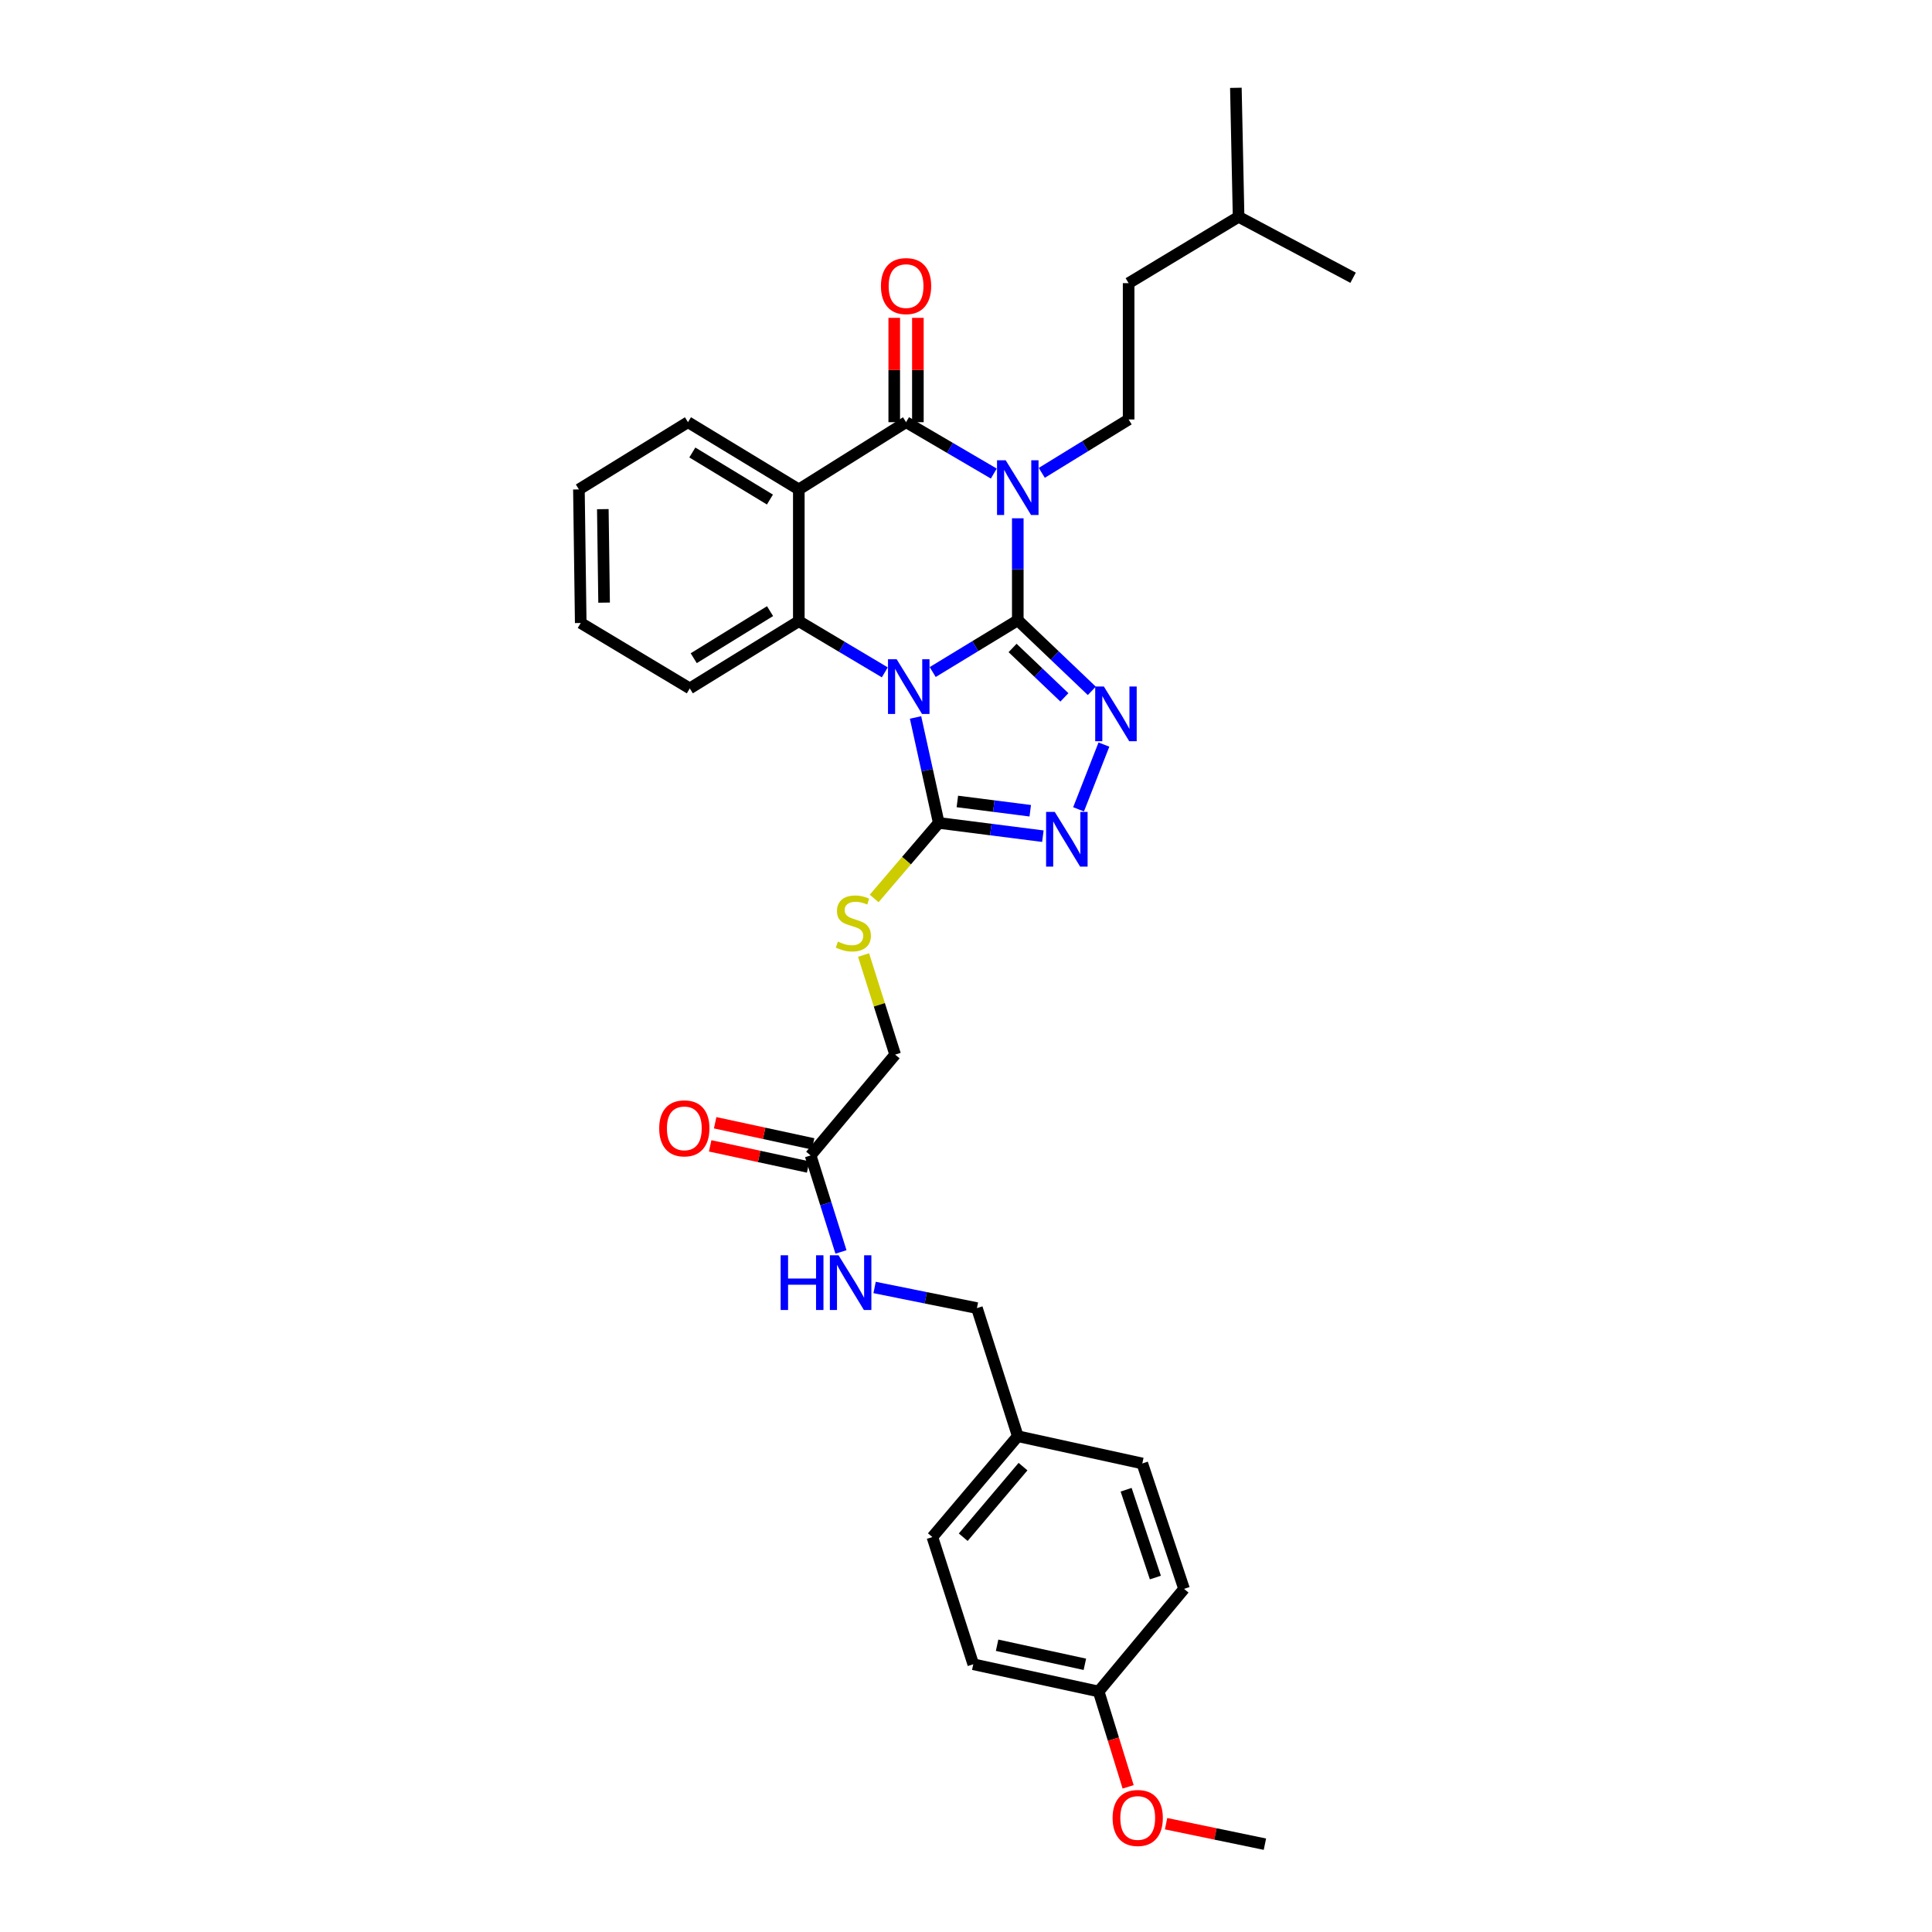 <?xml version='1.0' encoding='iso-8859-1'?>
<svg version='1.1' baseProfile='full'
              xmlns='http://www.w3.org/2000/svg'
                      xmlns:rdkit='http://www.rdkit.org/xml'
                      xmlns:xlink='http://www.w3.org/1999/xlink'
                  xml:space='preserve'
width='1000px' height='1000px' viewBox='0 0 1000 1000'>
<!-- END OF HEADER -->
<rect style='opacity:1.0;fill:#FFFFFF;stroke:none' width='1000' height='1000' x='0' y='0'> </rect>
<path class='bond-0' d='M 526.803,321.052 L 504.782,334.45' style='fill:none;fill-rule:evenodd;stroke:#000000;stroke-width:6px;stroke-linecap:butt;stroke-linejoin:miter;stroke-opacity:1' />
<path class='bond-0' d='M 504.782,334.45 L 482.76,347.848' style='fill:none;fill-rule:evenodd;stroke:#0000FF;stroke-width:6px;stroke-linecap:butt;stroke-linejoin:miter;stroke-opacity:1' />
<path class='bond-1' d='M 526.803,321.052 L 526.803,294.659' style='fill:none;fill-rule:evenodd;stroke:#000000;stroke-width:6px;stroke-linecap:butt;stroke-linejoin:miter;stroke-opacity:1' />
<path class='bond-1' d='M 526.803,294.659 L 526.803,268.265' style='fill:none;fill-rule:evenodd;stroke:#0000FF;stroke-width:6px;stroke-linecap:butt;stroke-linejoin:miter;stroke-opacity:1' />
<path class='bond-3' d='M 526.803,321.052 L 545.962,339.316' style='fill:none;fill-rule:evenodd;stroke:#000000;stroke-width:6px;stroke-linecap:butt;stroke-linejoin:miter;stroke-opacity:1' />
<path class='bond-3' d='M 545.962,339.316 L 565.121,357.58' style='fill:none;fill-rule:evenodd;stroke:#0000FF;stroke-width:6px;stroke-linecap:butt;stroke-linejoin:miter;stroke-opacity:1' />
<path class='bond-3' d='M 524.108,335.387 L 537.519,348.172' style='fill:none;fill-rule:evenodd;stroke:#000000;stroke-width:6px;stroke-linecap:butt;stroke-linejoin:miter;stroke-opacity:1' />
<path class='bond-3' d='M 537.519,348.172 L 550.93,360.957' style='fill:none;fill-rule:evenodd;stroke:#0000FF;stroke-width:6px;stroke-linecap:butt;stroke-linejoin:miter;stroke-opacity:1' />
<path class='bond-5' d='M 457.974,348.01 L 435.72,334.765' style='fill:none;fill-rule:evenodd;stroke:#0000FF;stroke-width:6px;stroke-linecap:butt;stroke-linejoin:miter;stroke-opacity:1' />
<path class='bond-5' d='M 435.72,334.765 L 413.466,321.521' style='fill:none;fill-rule:evenodd;stroke:#000000;stroke-width:6px;stroke-linecap:butt;stroke-linejoin:miter;stroke-opacity:1' />
<path class='bond-6' d='M 473.883,371.353 L 479.889,398.646' style='fill:none;fill-rule:evenodd;stroke:#0000FF;stroke-width:6px;stroke-linecap:butt;stroke-linejoin:miter;stroke-opacity:1' />
<path class='bond-6' d='M 479.889,398.646 L 485.895,425.94' style='fill:none;fill-rule:evenodd;stroke:#000000;stroke-width:6px;stroke-linecap:butt;stroke-linejoin:miter;stroke-opacity:1' />
<path class='bond-2' d='M 514.388,245.118 L 491.682,231.82' style='fill:none;fill-rule:evenodd;stroke:#0000FF;stroke-width:6px;stroke-linecap:butt;stroke-linejoin:miter;stroke-opacity:1' />
<path class='bond-2' d='M 491.682,231.82 L 468.976,218.523' style='fill:none;fill-rule:evenodd;stroke:#000000;stroke-width:6px;stroke-linecap:butt;stroke-linejoin:miter;stroke-opacity:1' />
<path class='bond-8' d='M 539.227,244.75 L 561.701,230.933' style='fill:none;fill-rule:evenodd;stroke:#0000FF;stroke-width:6px;stroke-linecap:butt;stroke-linejoin:miter;stroke-opacity:1' />
<path class='bond-8' d='M 561.701,230.933 L 584.175,217.116' style='fill:none;fill-rule:evenodd;stroke:#000000;stroke-width:6px;stroke-linecap:butt;stroke-linejoin:miter;stroke-opacity:1' />
<path class='bond-4' d='M 468.976,218.523 L 413.466,253.327' style='fill:none;fill-rule:evenodd;stroke:#000000;stroke-width:6px;stroke-linecap:butt;stroke-linejoin:miter;stroke-opacity:1' />
<path class='bond-11' d='M 475.093,218.523 L 475.093,191.522' style='fill:none;fill-rule:evenodd;stroke:#000000;stroke-width:6px;stroke-linecap:butt;stroke-linejoin:miter;stroke-opacity:1' />
<path class='bond-11' d='M 475.093,191.522 L 475.093,164.52' style='fill:none;fill-rule:evenodd;stroke:#FF0000;stroke-width:6px;stroke-linecap:butt;stroke-linejoin:miter;stroke-opacity:1' />
<path class='bond-11' d='M 462.858,218.523 L 462.858,191.522' style='fill:none;fill-rule:evenodd;stroke:#000000;stroke-width:6px;stroke-linecap:butt;stroke-linejoin:miter;stroke-opacity:1' />
<path class='bond-11' d='M 462.858,191.522 L 462.858,164.52' style='fill:none;fill-rule:evenodd;stroke:#FF0000;stroke-width:6px;stroke-linecap:butt;stroke-linejoin:miter;stroke-opacity:1' />
<path class='bond-7' d='M 571.388,385.394 L 558.26,418.914' style='fill:none;fill-rule:evenodd;stroke:#0000FF;stroke-width:6px;stroke-linecap:butt;stroke-linejoin:miter;stroke-opacity:1' />
<path class='bond-15' d='M 413.466,253.327 L 356.094,218.523' style='fill:none;fill-rule:evenodd;stroke:#000000;stroke-width:6px;stroke-linecap:butt;stroke-linejoin:miter;stroke-opacity:1' />
<path class='bond-15' d='M 398.514,258.568 L 358.353,234.205' style='fill:none;fill-rule:evenodd;stroke:#000000;stroke-width:6px;stroke-linecap:butt;stroke-linejoin:miter;stroke-opacity:1' />
<path class='bond-33' d='M 413.466,253.327 L 413.466,321.521' style='fill:none;fill-rule:evenodd;stroke:#000000;stroke-width:6px;stroke-linecap:butt;stroke-linejoin:miter;stroke-opacity:1' />
<path class='bond-18' d='M 413.466,321.521 L 357.032,356.318' style='fill:none;fill-rule:evenodd;stroke:#000000;stroke-width:6px;stroke-linecap:butt;stroke-linejoin:miter;stroke-opacity:1' />
<path class='bond-18' d='M 398.579,316.325 L 359.075,340.683' style='fill:none;fill-rule:evenodd;stroke:#000000;stroke-width:6px;stroke-linecap:butt;stroke-linejoin:miter;stroke-opacity:1' />
<path class='bond-9' d='M 485.895,425.94 L 469.183,445.491' style='fill:none;fill-rule:evenodd;stroke:#000000;stroke-width:6px;stroke-linecap:butt;stroke-linejoin:miter;stroke-opacity:1' />
<path class='bond-9' d='M 469.183,445.491 L 452.471,465.043' style='fill:none;fill-rule:evenodd;stroke:#CCCC00;stroke-width:6px;stroke-linecap:butt;stroke-linejoin:miter;stroke-opacity:1' />
<path class='bond-32' d='M 485.895,425.94 L 512.842,429.374' style='fill:none;fill-rule:evenodd;stroke:#000000;stroke-width:6px;stroke-linecap:butt;stroke-linejoin:miter;stroke-opacity:1' />
<path class='bond-32' d='M 512.842,429.374 L 539.788,432.807' style='fill:none;fill-rule:evenodd;stroke:#0000FF;stroke-width:6px;stroke-linecap:butt;stroke-linejoin:miter;stroke-opacity:1' />
<path class='bond-32' d='M 495.526,414.832 L 514.388,417.236' style='fill:none;fill-rule:evenodd;stroke:#000000;stroke-width:6px;stroke-linecap:butt;stroke-linejoin:miter;stroke-opacity:1' />
<path class='bond-32' d='M 514.388,417.236 L 533.251,419.64' style='fill:none;fill-rule:evenodd;stroke:#0000FF;stroke-width:6px;stroke-linecap:butt;stroke-linejoin:miter;stroke-opacity:1' />
<path class='bond-16' d='M 584.175,217.116 L 584.175,146.563' style='fill:none;fill-rule:evenodd;stroke:#000000;stroke-width:6px;stroke-linecap:butt;stroke-linejoin:miter;stroke-opacity:1' />
<path class='bond-14' d='M 446.977,494.325 L 455.152,520.094' style='fill:none;fill-rule:evenodd;stroke:#CCCC00;stroke-width:6px;stroke-linecap:butt;stroke-linejoin:miter;stroke-opacity:1' />
<path class='bond-14' d='M 455.152,520.094 L 463.327,545.864' style='fill:none;fill-rule:evenodd;stroke:#000000;stroke-width:6px;stroke-linecap:butt;stroke-linejoin:miter;stroke-opacity:1' />
<path class='bond-10' d='M 419.577,598.056 L 463.327,545.864' style='fill:none;fill-rule:evenodd;stroke:#000000;stroke-width:6px;stroke-linecap:butt;stroke-linejoin:miter;stroke-opacity:1' />
<path class='bond-12' d='M 419.577,598.056 L 427.432,623.031' style='fill:none;fill-rule:evenodd;stroke:#000000;stroke-width:6px;stroke-linecap:butt;stroke-linejoin:miter;stroke-opacity:1' />
<path class='bond-12' d='M 427.432,623.031 L 435.287,648.006' style='fill:none;fill-rule:evenodd;stroke:#0000FF;stroke-width:6px;stroke-linecap:butt;stroke-linejoin:miter;stroke-opacity:1' />
<path class='bond-13' d='M 420.867,592.076 L 395.517,586.606' style='fill:none;fill-rule:evenodd;stroke:#000000;stroke-width:6px;stroke-linecap:butt;stroke-linejoin:miter;stroke-opacity:1' />
<path class='bond-13' d='M 395.517,586.606 L 370.166,581.136' style='fill:none;fill-rule:evenodd;stroke:#FF0000;stroke-width:6px;stroke-linecap:butt;stroke-linejoin:miter;stroke-opacity:1' />
<path class='bond-13' d='M 418.287,604.036 L 392.936,598.567' style='fill:none;fill-rule:evenodd;stroke:#000000;stroke-width:6px;stroke-linecap:butt;stroke-linejoin:miter;stroke-opacity:1' />
<path class='bond-13' d='M 392.936,598.567 L 367.586,593.097' style='fill:none;fill-rule:evenodd;stroke:#FF0000;stroke-width:6px;stroke-linecap:butt;stroke-linejoin:miter;stroke-opacity:1' />
<path class='bond-17' d='M 452.69,666.393 L 479.173,671.733' style='fill:none;fill-rule:evenodd;stroke:#0000FF;stroke-width:6px;stroke-linecap:butt;stroke-linejoin:miter;stroke-opacity:1' />
<path class='bond-17' d='M 479.173,671.733 L 505.656,677.072' style='fill:none;fill-rule:evenodd;stroke:#000000;stroke-width:6px;stroke-linecap:butt;stroke-linejoin:miter;stroke-opacity:1' />
<path class='bond-28' d='M 356.094,218.523 L 299.646,253.327' style='fill:none;fill-rule:evenodd;stroke:#000000;stroke-width:6px;stroke-linecap:butt;stroke-linejoin:miter;stroke-opacity:1' />
<path class='bond-26' d='M 584.175,146.563 L 641.092,112.228' style='fill:none;fill-rule:evenodd;stroke:#000000;stroke-width:6px;stroke-linecap:butt;stroke-linejoin:miter;stroke-opacity:1' />
<path class='bond-19' d='M 505.656,677.072 L 526.803,743.383' style='fill:none;fill-rule:evenodd;stroke:#000000;stroke-width:6px;stroke-linecap:butt;stroke-linejoin:miter;stroke-opacity:1' />
<path class='bond-29' d='M 357.032,356.318 L 300.584,322.459' style='fill:none;fill-rule:evenodd;stroke:#000000;stroke-width:6px;stroke-linecap:butt;stroke-linejoin:miter;stroke-opacity:1' />
<path class='bond-21' d='M 526.803,743.383 L 591.252,757.488' style='fill:none;fill-rule:evenodd;stroke:#000000;stroke-width:6px;stroke-linecap:butt;stroke-linejoin:miter;stroke-opacity:1' />
<path class='bond-22' d='M 526.803,743.383 L 482.598,795.582' style='fill:none;fill-rule:evenodd;stroke:#000000;stroke-width:6px;stroke-linecap:butt;stroke-linejoin:miter;stroke-opacity:1' />
<path class='bond-22' d='M 529.51,759.12 L 498.566,795.66' style='fill:none;fill-rule:evenodd;stroke:#000000;stroke-width:6px;stroke-linecap:butt;stroke-linejoin:miter;stroke-opacity:1' />
<path class='bond-20' d='M 568.663,875.509 L 503.766,861.418' style='fill:none;fill-rule:evenodd;stroke:#000000;stroke-width:6px;stroke-linecap:butt;stroke-linejoin:miter;stroke-opacity:1' />
<path class='bond-20' d='M 561.525,861.438 L 516.097,851.574' style='fill:none;fill-rule:evenodd;stroke:#000000;stroke-width:6px;stroke-linecap:butt;stroke-linejoin:miter;stroke-opacity:1' />
<path class='bond-25' d='M 568.663,875.509 L 576.293,900.187' style='fill:none;fill-rule:evenodd;stroke:#000000;stroke-width:6px;stroke-linecap:butt;stroke-linejoin:miter;stroke-opacity:1' />
<path class='bond-25' d='M 576.293,900.187 L 583.923,924.865' style='fill:none;fill-rule:evenodd;stroke:#FF0000;stroke-width:6px;stroke-linecap:butt;stroke-linejoin:miter;stroke-opacity:1' />
<path class='bond-35' d='M 568.663,875.509 L 612.868,822.399' style='fill:none;fill-rule:evenodd;stroke:#000000;stroke-width:6px;stroke-linecap:butt;stroke-linejoin:miter;stroke-opacity:1' />
<path class='bond-24' d='M 591.252,757.488 L 612.868,822.399' style='fill:none;fill-rule:evenodd;stroke:#000000;stroke-width:6px;stroke-linecap:butt;stroke-linejoin:miter;stroke-opacity:1' />
<path class='bond-24' d='M 582.885,771.091 L 598.017,816.528' style='fill:none;fill-rule:evenodd;stroke:#000000;stroke-width:6px;stroke-linecap:butt;stroke-linejoin:miter;stroke-opacity:1' />
<path class='bond-23' d='M 482.598,795.582 L 503.766,861.418' style='fill:none;fill-rule:evenodd;stroke:#000000;stroke-width:6px;stroke-linecap:butt;stroke-linejoin:miter;stroke-opacity:1' />
<path class='bond-27' d='M 603.56,943.94 L 629.137,949.243' style='fill:none;fill-rule:evenodd;stroke:#FF0000;stroke-width:6px;stroke-linecap:butt;stroke-linejoin:miter;stroke-opacity:1' />
<path class='bond-27' d='M 629.137,949.243 L 654.715,954.545' style='fill:none;fill-rule:evenodd;stroke:#000000;stroke-width:6px;stroke-linecap:butt;stroke-linejoin:miter;stroke-opacity:1' />
<path class='bond-30' d='M 641.092,112.228 L 700.354,143.762' style='fill:none;fill-rule:evenodd;stroke:#000000;stroke-width:6px;stroke-linecap:butt;stroke-linejoin:miter;stroke-opacity:1' />
<path class='bond-31' d='M 641.092,112.228 L 639.685,45.455' style='fill:none;fill-rule:evenodd;stroke:#000000;stroke-width:6px;stroke-linecap:butt;stroke-linejoin:miter;stroke-opacity:1' />
<path class='bond-34' d='M 299.646,253.327 L 300.584,322.459' style='fill:none;fill-rule:evenodd;stroke:#000000;stroke-width:6px;stroke-linecap:butt;stroke-linejoin:miter;stroke-opacity:1' />
<path class='bond-34' d='M 312.021,263.531 L 312.678,311.923' style='fill:none;fill-rule:evenodd;stroke:#000000;stroke-width:6px;stroke-linecap:butt;stroke-linejoin:miter;stroke-opacity:1' />
<path  class='atom-1' d='M 464.109 341.227
L 473.389 356.227
Q 474.309 357.707, 475.789 360.387
Q 477.269 363.067, 477.349 363.227
L 477.349 341.227
L 481.109 341.227
L 481.109 369.547
L 477.229 369.547
L 467.269 353.147
Q 466.109 351.227, 464.869 349.027
Q 463.669 346.827, 463.309 346.147
L 463.309 369.547
L 459.629 369.547
L 459.629 341.227
L 464.109 341.227
' fill='#0000FF'/>
<path  class='atom-2' d='M 520.543 238.229
L 529.823 253.229
Q 530.743 254.709, 532.223 257.389
Q 533.703 260.069, 533.783 260.229
L 533.783 238.229
L 537.543 238.229
L 537.543 266.549
L 533.663 266.549
L 523.703 250.149
Q 522.543 248.229, 521.303 246.029
Q 520.103 243.829, 519.743 243.149
L 519.743 266.549
L 516.063 266.549
L 516.063 238.229
L 520.543 238.229
' fill='#0000FF'/>
<path  class='atom-4' d='M 571.356 355.332
L 580.636 370.332
Q 581.556 371.812, 583.036 374.492
Q 584.516 377.172, 584.596 377.332
L 584.596 355.332
L 588.356 355.332
L 588.356 383.652
L 584.476 383.652
L 574.516 367.252
Q 573.356 365.332, 572.116 363.132
Q 570.916 360.932, 570.556 360.252
L 570.556 383.652
L 566.876 383.652
L 566.876 355.332
L 571.356 355.332
' fill='#0000FF'/>
<path  class='atom-8' d='M 545.939 420.229
L 555.219 435.229
Q 556.139 436.709, 557.619 439.389
Q 559.099 442.069, 559.179 442.229
L 559.179 420.229
L 562.939 420.229
L 562.939 448.549
L 559.059 448.549
L 549.099 432.149
Q 547.939 430.229, 546.699 428.029
Q 545.499 425.829, 545.139 425.149
L 545.139 448.549
L 541.459 448.549
L 541.459 420.229
L 545.939 420.229
' fill='#0000FF'/>
<path  class='atom-10' d='M 433.69 487.376
Q 434.01 487.496, 435.33 488.056
Q 436.65 488.616, 438.09 488.976
Q 439.57 489.296, 441.01 489.296
Q 443.69 489.296, 445.25 488.016
Q 446.81 486.696, 446.81 484.416
Q 446.81 482.856, 446.01 481.896
Q 445.25 480.936, 444.05 480.416
Q 442.85 479.896, 440.85 479.296
Q 438.33 478.536, 436.81 477.816
Q 435.33 477.096, 434.25 475.576
Q 433.21 474.056, 433.21 471.496
Q 433.21 467.936, 435.61 465.736
Q 438.05 463.536, 442.85 463.536
Q 446.13 463.536, 449.85 465.096
L 448.93 468.176
Q 445.53 466.776, 442.97 466.776
Q 440.21 466.776, 438.69 467.936
Q 437.17 469.056, 437.21 471.016
Q 437.21 472.536, 437.97 473.456
Q 438.77 474.376, 439.89 474.896
Q 441.05 475.416, 442.97 476.016
Q 445.53 476.816, 447.05 477.616
Q 448.57 478.416, 449.65 480.056
Q 450.77 481.656, 450.77 484.416
Q 450.77 488.336, 448.13 490.456
Q 445.53 492.536, 441.17 492.536
Q 438.65 492.536, 436.73 491.976
Q 434.85 491.456, 432.61 490.536
L 433.69 487.376
' fill='#CCCC00'/>
<path  class='atom-12' d='M 455.976 148.077
Q 455.976 141.277, 459.336 137.477
Q 462.696 133.677, 468.976 133.677
Q 475.256 133.677, 478.616 137.477
Q 481.976 141.277, 481.976 148.077
Q 481.976 154.957, 478.576 158.877
Q 475.176 162.757, 468.976 162.757
Q 462.736 162.757, 459.336 158.877
Q 455.976 154.997, 455.976 148.077
M 468.976 159.557
Q 473.296 159.557, 475.616 156.677
Q 477.976 153.757, 477.976 148.077
Q 477.976 142.517, 475.616 139.717
Q 473.296 136.877, 468.976 136.877
Q 464.656 136.877, 462.296 139.677
Q 459.976 142.477, 459.976 148.077
Q 459.976 153.797, 462.296 156.677
Q 464.656 159.557, 468.976 159.557
' fill='#FF0000'/>
<path  class='atom-13' d='M 404.063 649.731
L 407.903 649.731
L 407.903 661.771
L 422.383 661.771
L 422.383 649.731
L 426.223 649.731
L 426.223 678.051
L 422.383 678.051
L 422.383 664.971
L 407.903 664.971
L 407.903 678.051
L 404.063 678.051
L 404.063 649.731
' fill='#0000FF'/>
<path  class='atom-13' d='M 434.023 649.731
L 443.303 664.731
Q 444.223 666.211, 445.703 668.891
Q 447.183 671.571, 447.263 671.731
L 447.263 649.731
L 451.023 649.731
L 451.023 678.051
L 447.143 678.051
L 437.183 661.651
Q 436.023 659.731, 434.783 657.531
Q 433.583 655.331, 433.223 654.651
L 433.223 678.051
L 429.543 678.051
L 429.543 649.731
L 434.023 649.731
' fill='#0000FF'/>
<path  class='atom-14' d='M 341.204 584.031
Q 341.204 577.231, 344.564 573.431
Q 347.924 569.631, 354.204 569.631
Q 360.484 569.631, 363.844 573.431
Q 367.204 577.231, 367.204 584.031
Q 367.204 590.911, 363.804 594.831
Q 360.404 598.711, 354.204 598.711
Q 347.964 598.711, 344.564 594.831
Q 341.204 590.951, 341.204 584.031
M 354.204 595.511
Q 358.524 595.511, 360.844 592.631
Q 363.204 589.711, 363.204 584.031
Q 363.204 578.471, 360.844 575.671
Q 358.524 572.831, 354.204 572.831
Q 349.884 572.831, 347.524 575.631
Q 345.204 578.431, 345.204 584.031
Q 345.204 589.751, 347.524 592.631
Q 349.884 595.511, 354.204 595.511
' fill='#FF0000'/>
<path  class='atom-26' d='M 575.879 940.976
Q 575.879 934.176, 579.239 930.376
Q 582.599 926.576, 588.879 926.576
Q 595.159 926.576, 598.519 930.376
Q 601.879 934.176, 601.879 940.976
Q 601.879 947.856, 598.479 951.776
Q 595.079 955.656, 588.879 955.656
Q 582.639 955.656, 579.239 951.776
Q 575.879 947.896, 575.879 940.976
M 588.879 952.456
Q 593.199 952.456, 595.519 949.576
Q 597.879 946.656, 597.879 940.976
Q 597.879 935.416, 595.519 932.616
Q 593.199 929.776, 588.879 929.776
Q 584.559 929.776, 582.199 932.576
Q 579.879 935.376, 579.879 940.976
Q 579.879 946.696, 582.199 949.576
Q 584.559 952.456, 588.879 952.456
' fill='#FF0000'/>
</svg>
